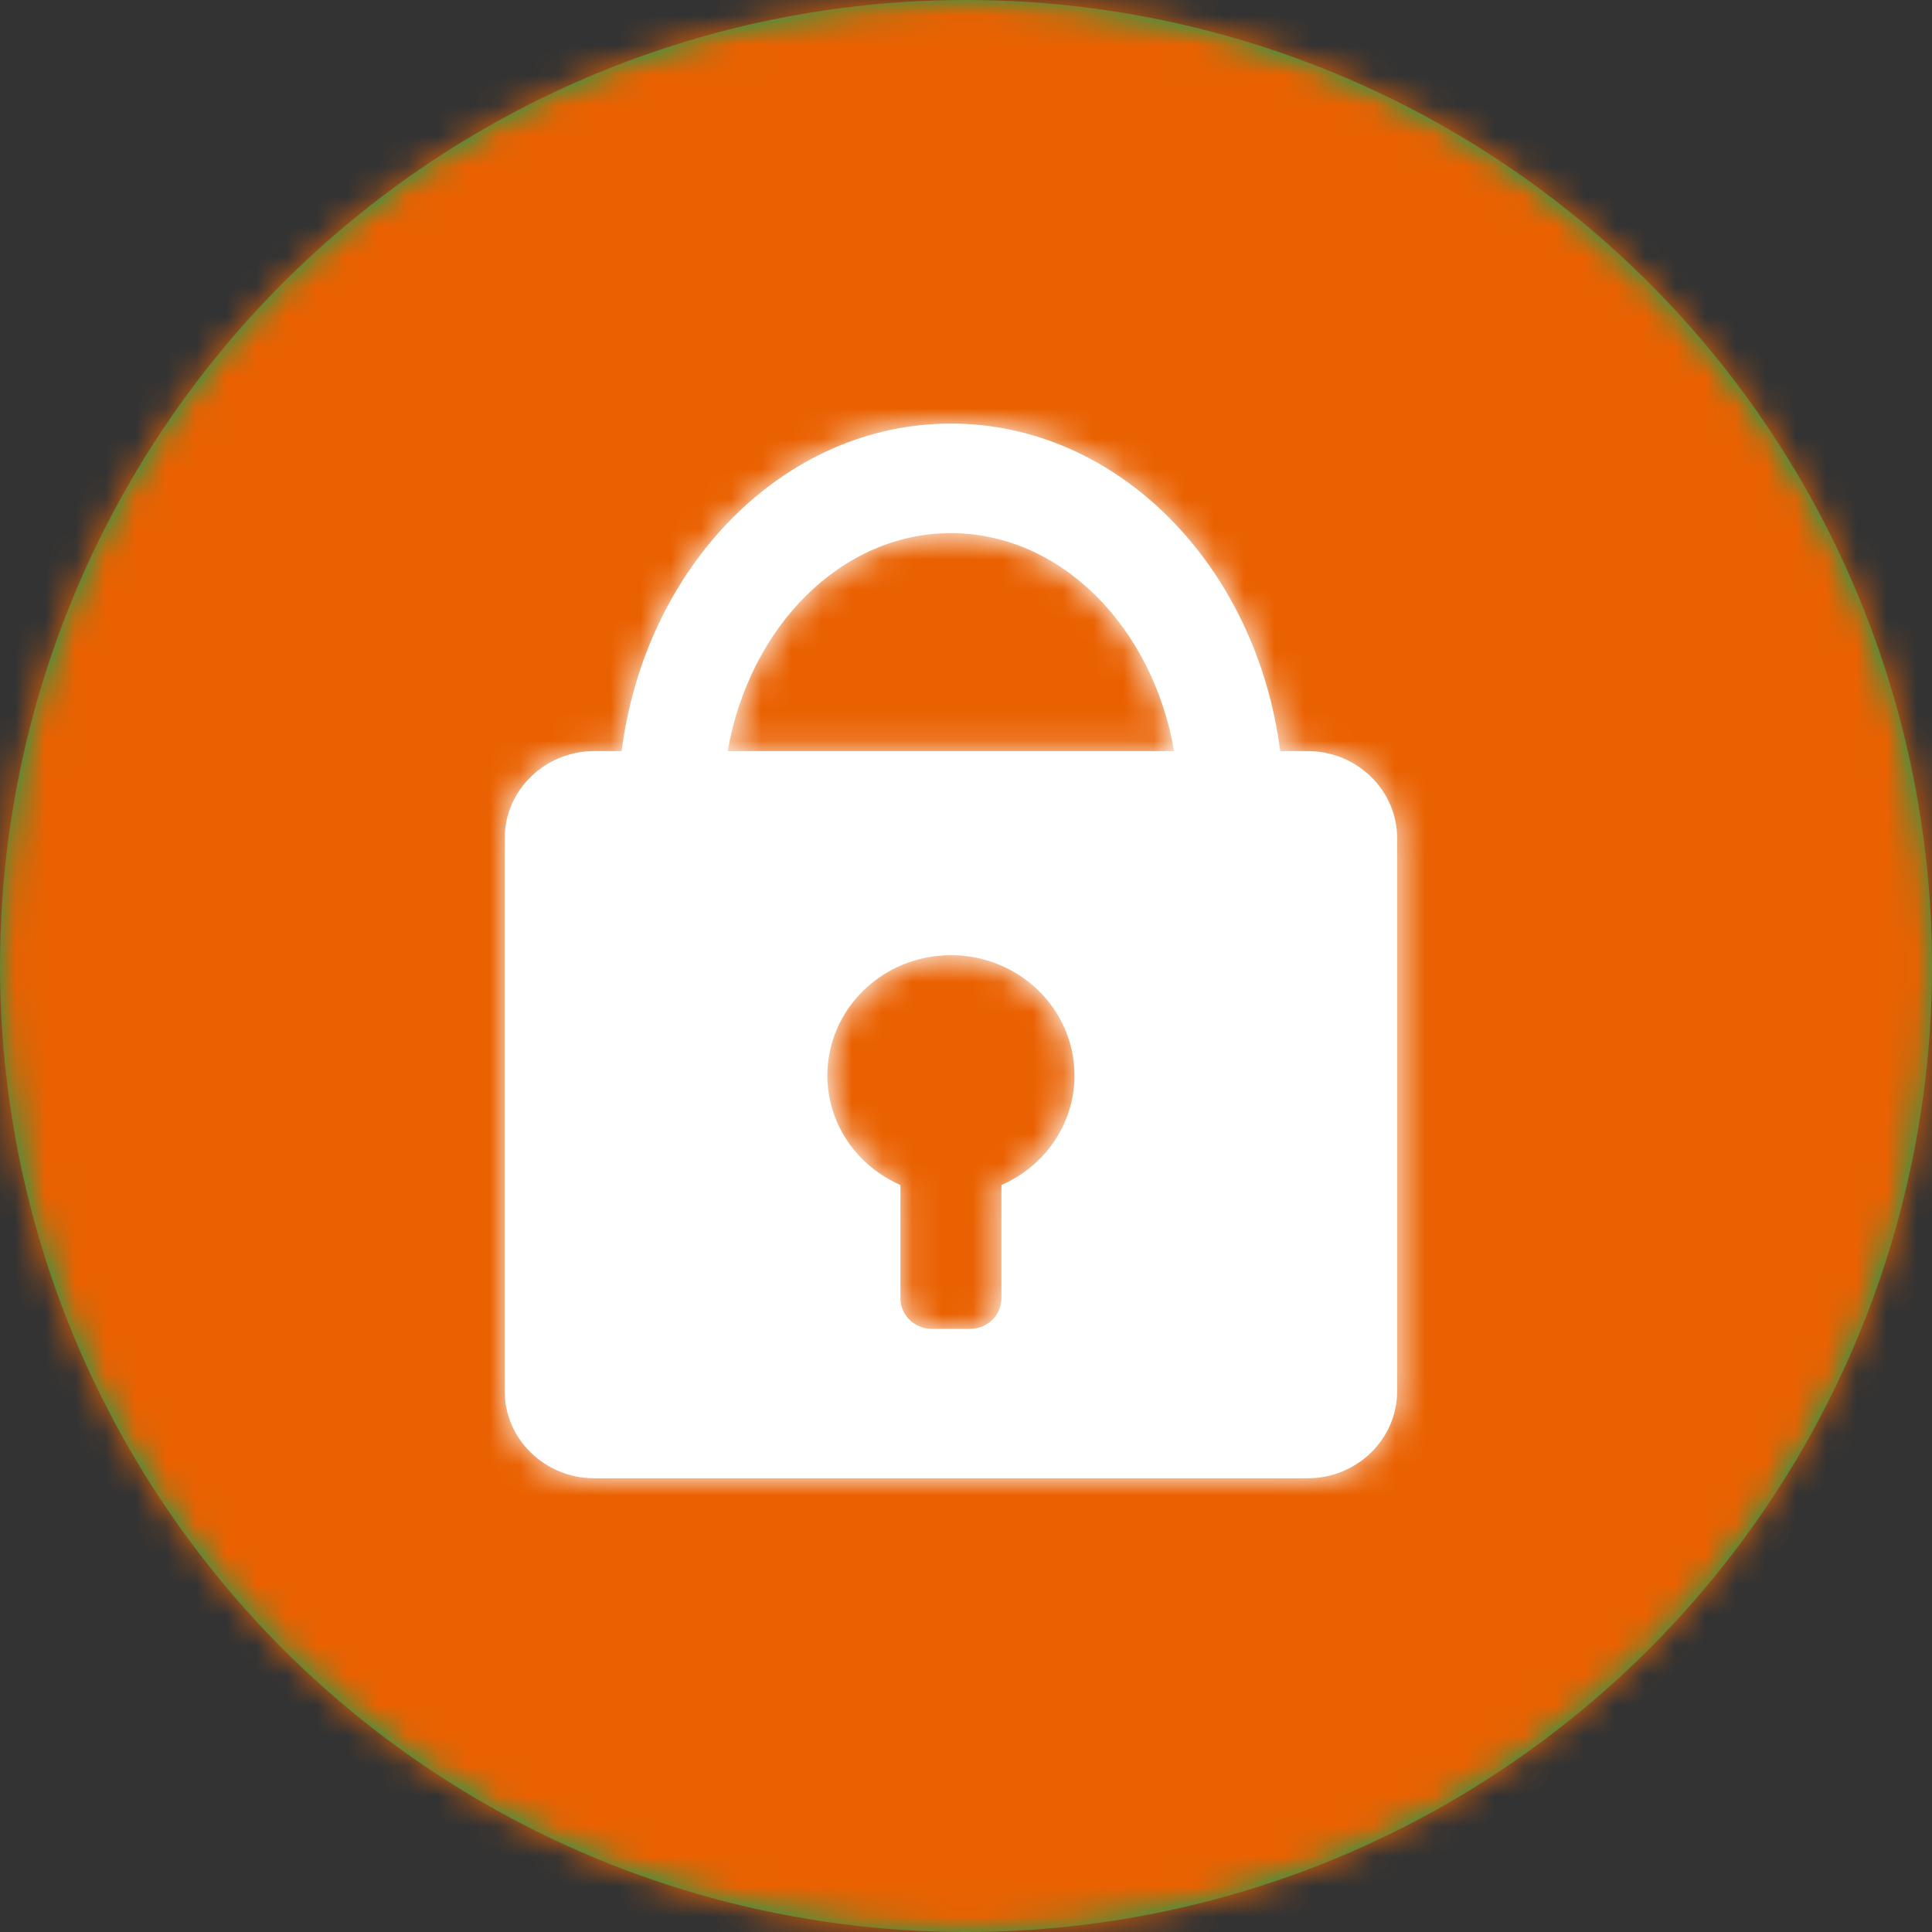 <svg height="64" viewBox="0 0 64 64" width="64" xmlns="http://www.w3.org/2000/svg" xmlns:xlink="http://www.w3.org/1999/xlink"><rect x="0" y="0" width="64" height="64" fill="#333333" stroke="none"/><defs><circle id="a" cx="32" cy="32" r="32"/><path id="b" d="m7.388 10.85c.716-4.118 3.758-7.22 7.393-7.22 3.637 0 6.679 3.102 7.394 7.22zm9.067 14.374v3.754c0 .556-.468 1.011-1.038 1.011h-1.27c-.57 0-1.038-.455-1.038-1.011v-3.754c-1.425-.623-2.42-2.01-2.42-3.628 0-2.201 1.833-3.985 4.092-3.985 2.261 0 4.094 1.784 4.094 3.985 0 1.619-.996 3.005-2.42 3.628zm10.148-14.374h-.913c-.785-6.128-5.37-10.85-10.909-10.85-5.537 0-10.124 4.722-10.908 10.85h-.913c-1.628 0-2.96 1.299-2.96 2.883v18.325c0 1.585 1.332 2.88 2.96 2.88h23.643c1.628 0 2.96-1.295 2.96-2.88v-18.326c0-1.584-1.332-2.881-2.96-2.881z"/><mask id="c" fill="#fff"><use fill="#fff" fill-rule="evenodd" xlink:href="#a"/></mask><mask id="d" fill="#fff"><use fill="#fff" fill-rule="evenodd" xlink:href="#b"/></mask></defs><g fill="none" fill-rule="evenodd"><use fill="#00a55a" xlink:href="#a"/><g fill="#ea6101" mask="url(#c)"><path d="m0 0h64v64h-64z"/></g><g transform="translate(16.719 14.031)"><use fill="#fefefe" xlink:href="#b"/><g fill="#fff" mask="url(#d)"><path d="m-4-1h38v38h-38z"/></g></g></g></svg>